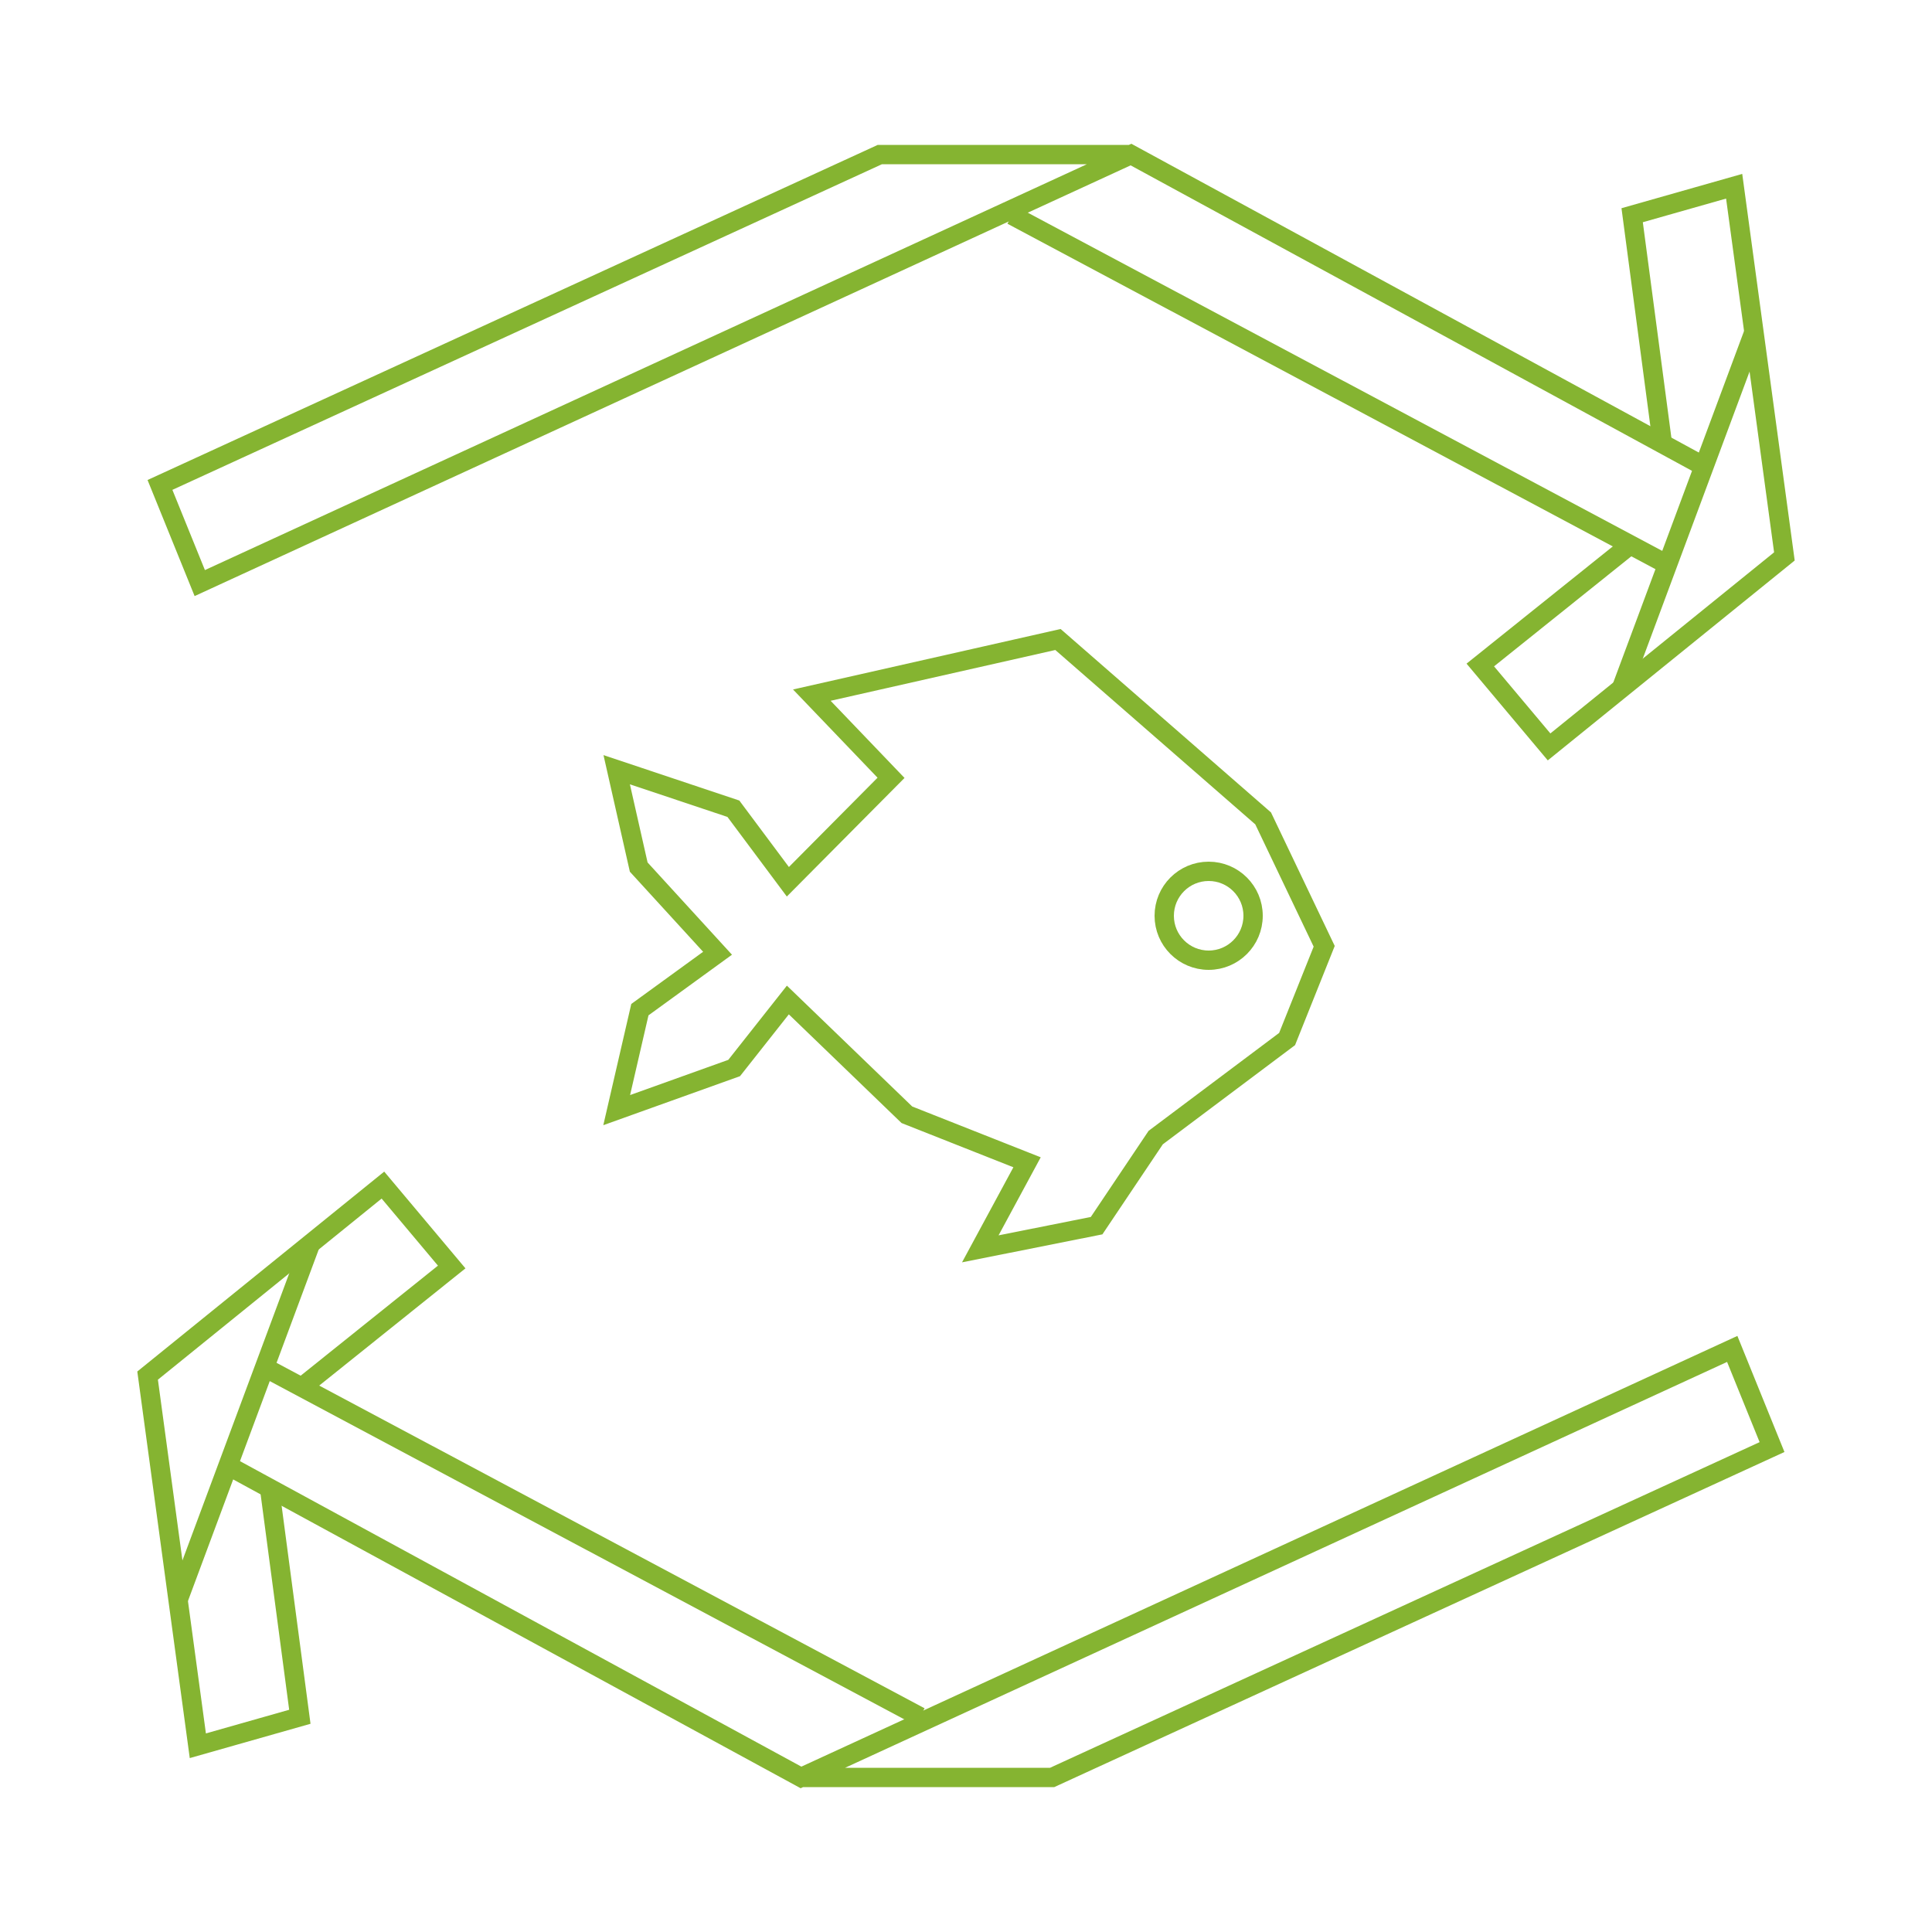 <?xml version="1.0" encoding="UTF-8"?> <!-- Generator: Adobe Illustrator 26.2.0, SVG Export Plug-In . SVG Version: 6.00 Build 0) --> <svg xmlns="http://www.w3.org/2000/svg" xmlns:xlink="http://www.w3.org/1999/xlink" version="1.1" id="Capa_1" x="0px" y="0px" viewBox="0 0 500 500" style="enable-background:new 0 0 500 500;" xml:space="preserve"> <style type="text/css"> .st0{fill:none;stroke:#85B431;stroke-width:5;stroke-miterlimit:10;} </style> <g> <g> <polyline class="st0" points="422.4,140.6 383.1,172.1 400.9,193.3 461.8,144 448.8,48.2 422.4,55.7 430.3,115.3 "></polyline> <line class="st0" x1="453.9" y1="86" x2="419.6" y2="178.2"></line> <line class="st0" x1="261.9" y1="55.7" x2="431.5" y2="146.1"></line> <polyline class="st0" points="441,120.7 292.7,40 51.7,150.9 41.4,125.5 227.7,40 292.7,40 "></polyline> </g> <g> <polyline class="st0" points="77.6,359.4 116.9,327.9 99.1,306.7 38.2,356 51.2,451.8 77.6,444.3 69.7,384.7 "></polyline> <line class="st0" x1="46.1" y1="414" x2="80.4" y2="321.8"></line> <line class="st0" x1="238.1" y1="444.3" x2="68.5" y2="353.9"></line> <polyline class="st0" points="59,379.3 207.3,460 448.3,349.1 458.6,374.5 272.3,460 207.3,460 "></polyline> </g> <polygon class="st0" points="203.9,258.8 190,276.4 159.6,287.3 165.6,261.3 185.7,246.7 165.3,224.4 159.6,199.2 189.8,209.3 203.9,228.2 230.6,201.3 210.1,179.9 273.8,165.5 326.9,211.8 342.7,244.9 333.1,268.9 299.1,294.4 283.8,317.2 253.7,323.2 265.8,300.8 234.7,288.5 "></polygon> <circle class="st0" cx="312.8" cy="237" r="11.5"></circle> </g> </svg> 